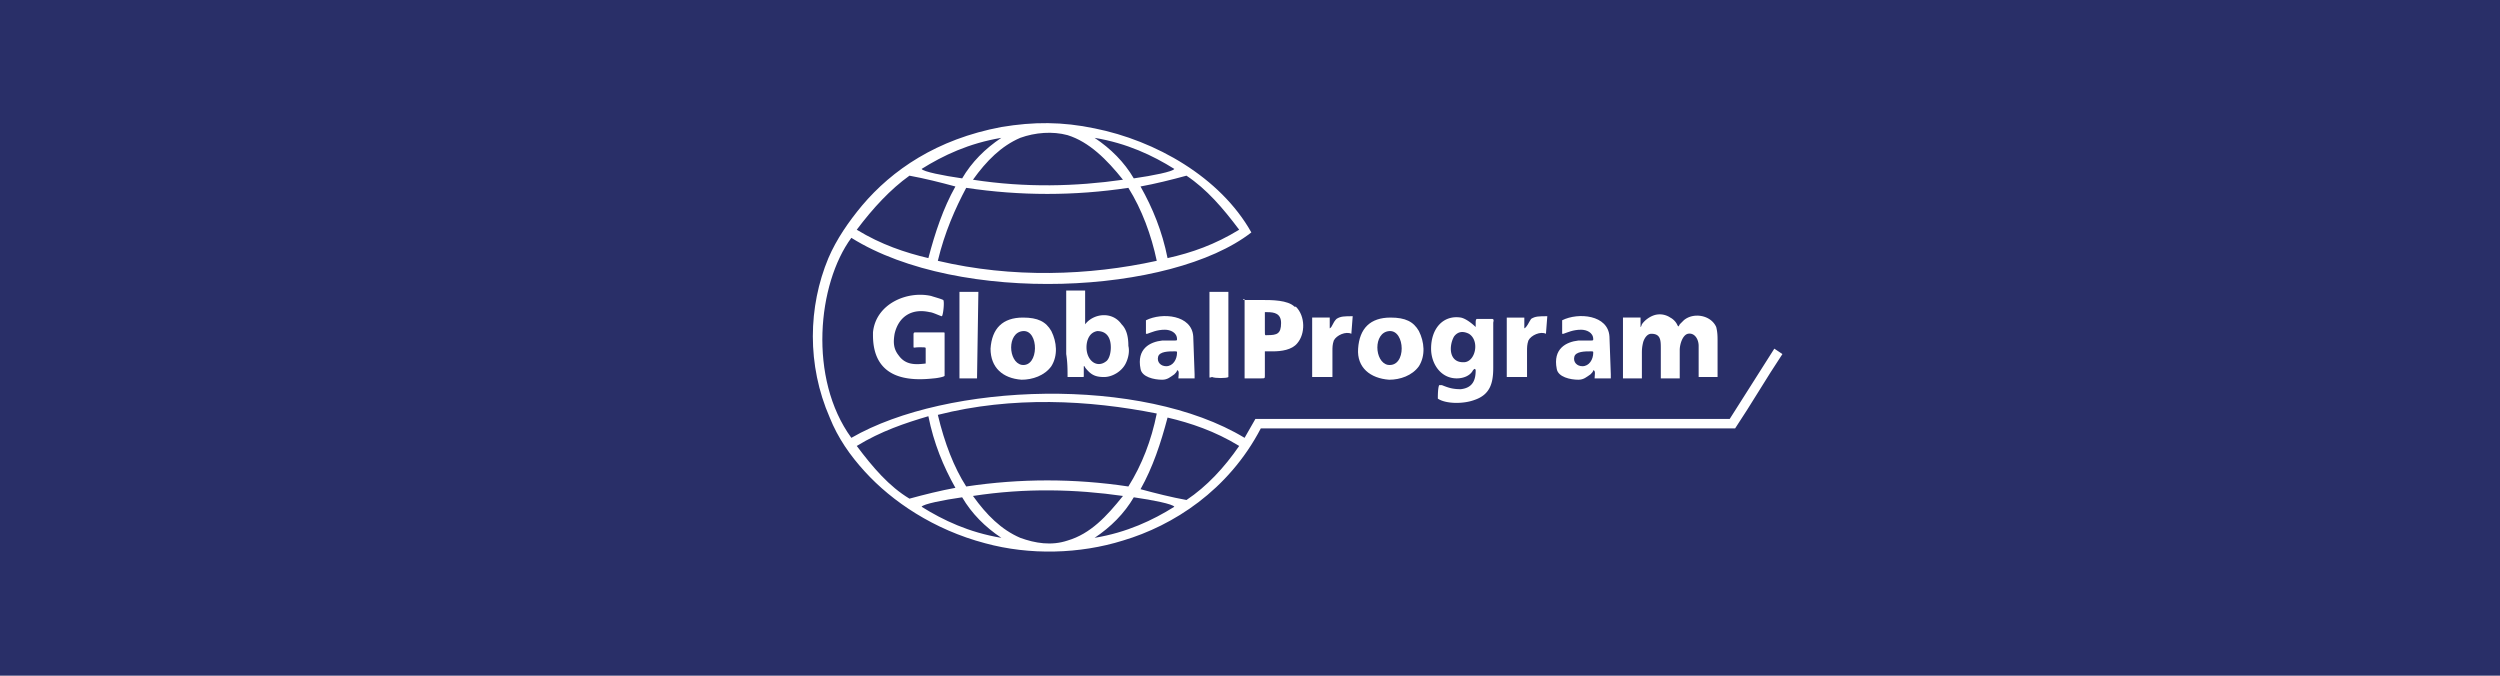<svg xmlns="http://www.w3.org/2000/svg" xmlns:v="https://vecta.io/nano" viewBox="0 0 185 50"><linearGradient gradientUnits="userSpaceOnUse" x1="-227.5" y1="-215" x2="-227.5" y2="-216"><stop offset="0" stop-color="#656565"></stop><stop offset=".618" stop-color="#1b1b1b"></stop><stop offset=".629" stop-color="#545454"></stop><stop offset=".983" stop-color="#3e3e3e"></stop></linearGradient><path d="M0 0h185v50H0z" fill="#292f68"></path><g fill-rule="evenodd" fill="#fff"><path d="M121.4 24.1v-.6h-1.3V28h1.4v-1.8c0-.3 0-.5.1-.9.1-.3.3-.6.6-.6.7 0 .7.5.7 1.1V28h1.4v-2.1c0-.4.2-1.1.6-1.2.5-.1.8.4.8.9v2.3h1.4v-2.6c0-.4 0-.7-.1-1.1-.4-.9-1.7-1.1-2.4-.5l-.3.3c-.1.2-.1.2-.2 0s-.3-.4-.5-.5a1.39 1.39 0 0 0-1.1-.2c-.4.1-.8.4-1 .7-.1.3-.1.2-.1.1m-12.7.6c.8.5.5 2-.3 2.1-1.2.1-1.2-1.2-.8-1.9.3-.4.7-.4 1.1-.2m-2.8 1.1c0 1.1.7 2.2 1.9 2.2.5 0 1-.2 1.2-.6l.1-.1c.1 0 .1.1.1.1 0 .7-.2 1.3-1.1 1.4-.6 0-.9-.1-1.4-.3h-.2c-.1.2-.1.8-.1 1 .6.4 1.9.4 2.7.1 1.2-.4 1.4-1.3 1.4-2.4v-3.3c0-.1.1-.3-.1-.3h-1.1c-.1 0-.1.2-.1.3v.3s-.6-.6-1.1-.7c-1.3-.2-2.2.8-2.2 2.3m-41.3-1c0 3.3 2.7 3.4 4.5 3.2.1 0 .8-.1.8-.2v-3.1c0-.1 0-.1-.1-.1h-2.1c-.1 0-.1.1-.1.2v.8c0 .2 0 .1.4.1.5 0 .5 0 .5.1v1.1c-.8.1-1.5.1-2-.6-.4-.5-.4-1-.3-1.6.3-1.3 1.3-1.9 2.6-1.6.2 0 .8.3.9.3.1-.1.2-1.1.1-1.2-.2-.1-.6-.2-.9-.3-1.8-.4-4.1.6-4.3 2.7v.2m15.8.9c0-.5.2-1.1.8-1.2.7 0 1 .5 1 1.2 0 .4-.1.8-.3 1-.7.6-1.5 0-1.5-1M79 27.9h1.1c.1 0 .1 0 .1-.1v-.7c.1 0 .1.1.1.1.4.5.7.7 1.4.7.6 0 1.3-.4 1.6-1 .2-.4.3-.9.2-1.3 0-.6-.1-1.2-.5-1.6-.7-1-2.1-.8-2.7 0v-2.5h-1.4v4.7c.1.6.1 1.2.1 1.7"></path><path d="M93.8 24.8c-.2 0-.2.1-.2-.4v-1.3h.2c.5 0 1 .1 1 .8 0 .8-.3.9-1 .9m-1.7-2.6V28h1.2c.3 0 .3 0 .3-.2V26h.6c.6 0 1.4-.1 1.8-.6.6-.7.6-2-.1-2.7h-.1c-.5-.5-1.7-.5-2.4-.5H92c0-.1.1-.1.1 0M75.6 27c-1-.2-1.1-2.4.1-2.5s1.2 2.7-.1 2.5m0 1.1c.8 0 1.7-.3 2.2-1 .5-.8.4-1.8 0-2.6-.4-.7-1-1-2.1-1-1.5 0-2.3.8-2.4 2.3 0 1.4.9 2.2 2.3 2.3"></path><path d="M86.9 26c.2 0 .2 0 .2.1 0 .5-.3 1-.8 1-.4 0-.7-.3-.6-.7s.8-.4 1.2-.4m-2.1-2.3v1h.1c.3-.1.7-.3 1.3-.3.4 0 .9.2.9.7 0 .1 0 .1-.3.1H86c-.9.1-1.9.6-1.6 2.1.1.6 1 .8 1.6.8.4 0 .6-.2.9-.4.1-.1.2-.2.2-.3.2 0 .1.4.1.6h1.2v-.3l-.1-2.8c-.1-1.6-2.3-1.8-3.5-1.2m6.1 4.2h0v-6.3h-1.4v6.3c0 .1.1 0 .2 0 .2.1 1.1.1 1.2 0M71 28h1.3l.1-6.4H71zm27.4-3.7h0v-.8h-1.3v4.4h1.5V26c0-.3 0-.5.1-.8.2-.4.9-.7 1.3-.5l.1-1.3c-.6 0-.9 0-1.2.2-.3.3-.3.6-.5.7m4.3 2.7c-1-.2-1.1-2.4.1-2.5s1.3 2.7-.1 2.5m.1 1.1c.8 0 1.7-.3 2.2-1 .5-.8.4-1.8 0-2.6-.4-.7-1-1-2.1-1-1.5 0-2.3.8-2.4 2.3-.1 1.4.9 2.2 2.3 2.3m10-3.8h0v-.8h-1.3v4.4h1.5V26c0-.3 0-.5.1-.8.2-.4.9-.7 1.3-.5l.1-1.3c-.6 0-.9 0-1.2.2-.2.3-.3.6-.5.7m4.9 1.7c.2 0 .2 0 .2.1 0 .5-.3 1-.8 1-.4 0-.7-.3-.6-.7s.8-.4 1.2-.4m-2.1-2.3v1h.1c.3-.1.7-.3 1.3-.3.4 0 .9.2.9.7 0 .1 0 .1-.3.1h-.8c-.9.1-1.9.6-1.6 2.1.1.6 1 .8 1.6.8.4 0 .6-.2.9-.4.1-.1.2-.2.2-.3.2 0 .1.4.1.6h1.2v-.3l-.1-2.8c-.1-1.6-2.3-1.8-3.5-1.2m-23-6.5c-5.9 4.6-21.6 5.4-29.6.4-2.5 3.4-3.2 10.4 0 14.8 7.1-4.1 21.5-4.6 29.1 0 .3-.5.5-.9.8-1.4H128l3.3-5.2.6.4c-1.2 1.8-2.3 3.7-3.5 5.5H93.3c-2.4 4.6-6.5 7.2-10.2 8.3-3.2 1-6.9 1.1-10.2.2-3.8-1-6.9-3.1-8.9-5.3-1.1-1.2-2-2.5-2.6-4-1.7-3.9-1.6-8.2-.1-11.8.6-1.4 1.5-2.7 2.5-3.9 2.2-2.6 5.5-4.9 10.3-5.8 2.4-.4 4.5-.4 6.9.1 4.5.9 9.3 3.6 11.6 7.7M63.4 17c1.8 1.1 3.6 1.7 5.3 2.1.5-1.9 1.1-3.7 2-5.3-1.1-.3-2.3-.6-3.4-.8-1.4 1-2.7 2.4-3.9 4m4.8-4.5c.1.2 1.6.5 3 .7.7-1.2 1.7-2.2 2.9-3-2.4.4-4.3 1.3-5.9 2.3m1.2 6.8c5.5 1.3 11.2 1.1 16.2 0-.4-1.9-1.1-3.8-2.1-5.4-4 .6-8 .6-12 0-.8 1.5-1.6 3.3-2.1 5.4m13.7-6c-1.2-1.5-2.5-2.8-4.1-3.3-1.1-.3-2.4-.2-3.5.2-1.4.6-2.5 1.7-3.5 3.1 3.9.6 7.6.5 11.1 0m3.8-.8c-1.6-1-3.5-1.9-5.9-2.3 1.2.8 2.2 1.8 2.9 3 1.4-.2 2.9-.5 3-.7m4.8 4.5c-1.2-1.6-2.4-3-3.9-4-1.1.3-2.3.6-3.4.8.9 1.6 1.6 3.3 2 5.3 1.8-.4 3.5-1 5.3-2.1M69.4 30.7c.5 2.1 1.2 3.9 2.1 5.3 4-.6 8-.6 12 0 1-1.6 1.7-3.4 2.1-5.4-5-1-10.7-1.3-16.2.1M91.7 33c-1.8-1.1-3.6-1.7-5.3-2.1-.5 1.9-1.1 3.7-2 5.3 1.1.3 2.3.6 3.4.8 1.5-1 2.8-2.4 3.9-4m-28.3 0c1.2 1.6 2.4 3 3.9 3.9 1.1-.3 2.3-.6 3.4-.8-.9-1.6-1.6-3.3-2-5.3-1.7.5-3.5 1.1-5.3 2.2m4.8 4.5c1.6 1 3.5 1.9 5.9 2.3-1.2-.8-2.2-1.8-2.9-3-1.4.2-2.9.5-3 .7m14.9-.8c-3.5-.5-7.2-.6-11.1 0 1 1.4 2.1 2.5 3.5 3.1 1.1.4 2.3.6 3.5.2 1.7-.5 2.9-1.8 4.1-3.3m3.8.8c-.1-.2-1.6-.5-3-.7-.7 1.2-1.7 2.2-2.9 3 2.4-.4 4.3-1.3 5.9-2.3"></path></g></svg>